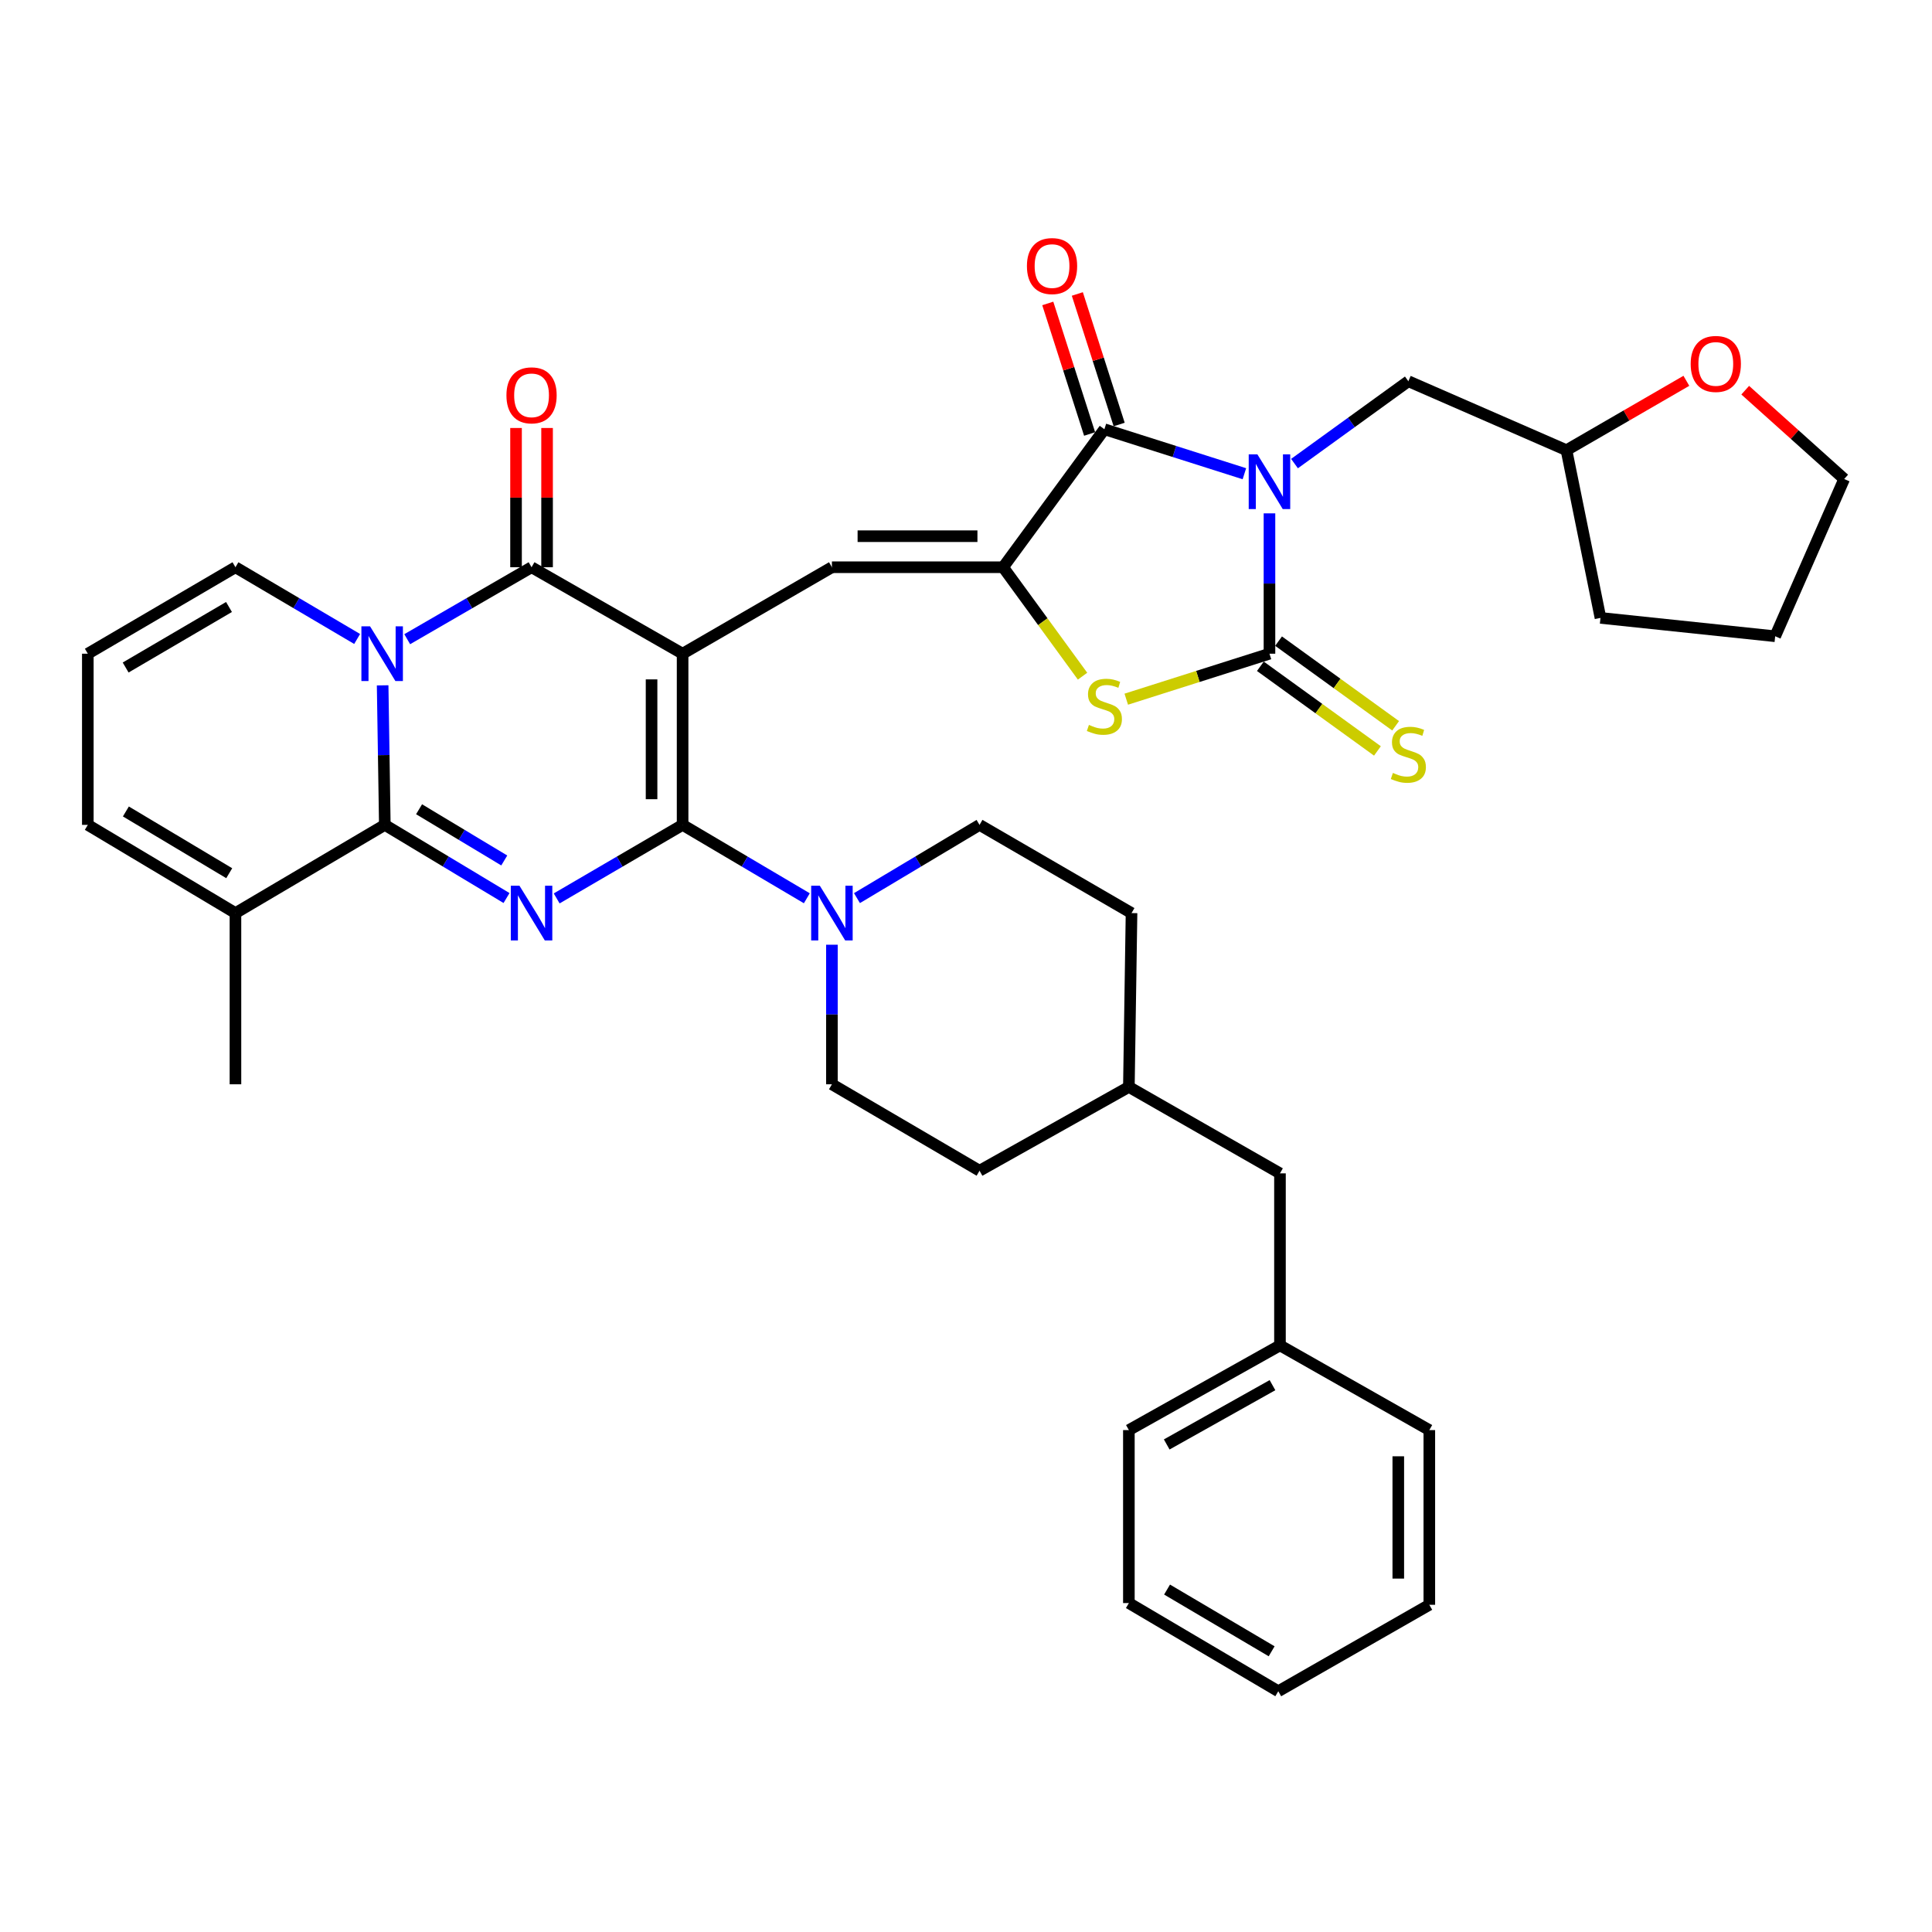 <?xml version='1.0' encoding='iso-8859-1'?>
<svg version='1.1' baseProfile='full'
              xmlns='http://www.w3.org/2000/svg'
                      xmlns:rdkit='http://www.rdkit.org/xml'
                      xmlns:xlink='http://www.w3.org/1999/xlink'
                  xml:space='preserve'
width='1000px' height='1000px' viewBox='0 0 1000 1000'>
<!-- END OF HEADER -->
<rect style='opacity:1.0;fill:#FFFFFF;stroke:none' width='1000' height='1000' x='0' y='0'> </rect>
<path class='bond-0' d='M 353.313,338.358 L 353.313,426.954' style='fill:none;fill-rule:evenodd;stroke:#000000;stroke-width:6px;stroke-linecap:butt;stroke-linejoin:miter;stroke-opacity:1' />
<path class='bond-0' d='M 337.249,351.648 L 337.249,413.665' style='fill:none;fill-rule:evenodd;stroke:#000000;stroke-width:6px;stroke-linecap:butt;stroke-linejoin:miter;stroke-opacity:1' />
<path class='bond-5' d='M 353.313,338.358 L 275.132,293.601' style='fill:none;fill-rule:evenodd;stroke:#000000;stroke-width:6px;stroke-linecap:butt;stroke-linejoin:miter;stroke-opacity:1' />
<path class='bond-9' d='M 353.313,338.358 L 430.601,293.601' style='fill:none;fill-rule:evenodd;stroke:#000000;stroke-width:6px;stroke-linecap:butt;stroke-linejoin:miter;stroke-opacity:1' />
<path class='bond-2' d='M 353.313,426.954 L 320.725,445.986' style='fill:none;fill-rule:evenodd;stroke:#000000;stroke-width:6px;stroke-linecap:butt;stroke-linejoin:miter;stroke-opacity:1' />
<path class='bond-2' d='M 320.725,445.986 L 288.136,465.019' style='fill:none;fill-rule:evenodd;stroke:#0000FF;stroke-width:6px;stroke-linecap:butt;stroke-linejoin:miter;stroke-opacity:1' />
<path class='bond-11' d='M 353.313,426.954 L 385.465,445.948' style='fill:none;fill-rule:evenodd;stroke:#000000;stroke-width:6px;stroke-linecap:butt;stroke-linejoin:miter;stroke-opacity:1' />
<path class='bond-11' d='M 385.465,445.948 L 417.617,464.942' style='fill:none;fill-rule:evenodd;stroke:#0000FF;stroke-width:6px;stroke-linecap:butt;stroke-linejoin:miter;stroke-opacity:1' />
<path class='bond-1' d='M 644.094,245.2 L 607.862,233.688' style='fill:none;fill-rule:evenodd;stroke:#0000FF;stroke-width:6px;stroke-linecap:butt;stroke-linejoin:miter;stroke-opacity:1' />
<path class='bond-1' d='M 607.862,233.688 L 571.63,222.176' style='fill:none;fill-rule:evenodd;stroke:#000000;stroke-width:6px;stroke-linecap:butt;stroke-linejoin:miter;stroke-opacity:1' />
<path class='bond-13' d='M 670.033,239.951 L 699.499,218.636' style='fill:none;fill-rule:evenodd;stroke:#0000FF;stroke-width:6px;stroke-linecap:butt;stroke-linejoin:miter;stroke-opacity:1' />
<path class='bond-13' d='M 699.499,218.636 L 728.964,197.321' style='fill:none;fill-rule:evenodd;stroke:#000000;stroke-width:6px;stroke-linecap:butt;stroke-linejoin:miter;stroke-opacity:1' />
<path class='bond-39' d='M 657.075,265.711 L 657.075,302.035' style='fill:none;fill-rule:evenodd;stroke:#0000FF;stroke-width:6px;stroke-linecap:butt;stroke-linejoin:miter;stroke-opacity:1' />
<path class='bond-39' d='M 657.075,302.035 L 657.075,338.358' style='fill:none;fill-rule:evenodd;stroke:#000000;stroke-width:6px;stroke-linecap:butt;stroke-linejoin:miter;stroke-opacity:1' />
<path class='bond-38' d='M 262.177,464.824 L 230.68,445.889' style='fill:none;fill-rule:evenodd;stroke:#0000FF;stroke-width:6px;stroke-linecap:butt;stroke-linejoin:miter;stroke-opacity:1' />
<path class='bond-38' d='M 230.68,445.889 L 199.183,426.954' style='fill:none;fill-rule:evenodd;stroke:#000000;stroke-width:6px;stroke-linecap:butt;stroke-linejoin:miter;stroke-opacity:1' />
<path class='bond-38' d='M 261.005,445.376 L 238.957,432.121' style='fill:none;fill-rule:evenodd;stroke:#0000FF;stroke-width:6px;stroke-linecap:butt;stroke-linejoin:miter;stroke-opacity:1' />
<path class='bond-38' d='M 238.957,432.121 L 216.909,418.867' style='fill:none;fill-rule:evenodd;stroke:#000000;stroke-width:6px;stroke-linecap:butt;stroke-linejoin:miter;stroke-opacity:1' />
<path class='bond-3' d='M 210.773,330.849 L 242.953,312.225' style='fill:none;fill-rule:evenodd;stroke:#0000FF;stroke-width:6px;stroke-linecap:butt;stroke-linejoin:miter;stroke-opacity:1' />
<path class='bond-3' d='M 242.953,312.225 L 275.132,293.601' style='fill:none;fill-rule:evenodd;stroke:#000000;stroke-width:6px;stroke-linecap:butt;stroke-linejoin:miter;stroke-opacity:1' />
<path class='bond-4' d='M 198.055,354.733 L 198.619,390.844' style='fill:none;fill-rule:evenodd;stroke:#0000FF;stroke-width:6px;stroke-linecap:butt;stroke-linejoin:miter;stroke-opacity:1' />
<path class='bond-4' d='M 198.619,390.844 L 199.183,426.954' style='fill:none;fill-rule:evenodd;stroke:#000000;stroke-width:6px;stroke-linecap:butt;stroke-linejoin:miter;stroke-opacity:1' />
<path class='bond-14' d='M 184.856,330.729 L 153.362,312.165' style='fill:none;fill-rule:evenodd;stroke:#0000FF;stroke-width:6px;stroke-linecap:butt;stroke-linejoin:miter;stroke-opacity:1' />
<path class='bond-14' d='M 153.362,312.165 L 121.868,293.601' style='fill:none;fill-rule:evenodd;stroke:#000000;stroke-width:6px;stroke-linecap:butt;stroke-linejoin:miter;stroke-opacity:1' />
<path class='bond-12' d='M 199.183,426.954 L 121.868,472.613' style='fill:none;fill-rule:evenodd;stroke:#000000;stroke-width:6px;stroke-linecap:butt;stroke-linejoin:miter;stroke-opacity:1' />
<path class='bond-16' d='M 283.165,293.601 L 283.165,257.564' style='fill:none;fill-rule:evenodd;stroke:#000000;stroke-width:6px;stroke-linecap:butt;stroke-linejoin:miter;stroke-opacity:1' />
<path class='bond-16' d='M 283.165,257.564 L 283.165,221.527' style='fill:none;fill-rule:evenodd;stroke:#FF0000;stroke-width:6px;stroke-linecap:butt;stroke-linejoin:miter;stroke-opacity:1' />
<path class='bond-16' d='M 267.1,293.601 L 267.1,257.564' style='fill:none;fill-rule:evenodd;stroke:#000000;stroke-width:6px;stroke-linecap:butt;stroke-linejoin:miter;stroke-opacity:1' />
<path class='bond-16' d='M 267.1,257.564 L 267.1,221.527' style='fill:none;fill-rule:evenodd;stroke:#FF0000;stroke-width:6px;stroke-linecap:butt;stroke-linejoin:miter;stroke-opacity:1' />
<path class='bond-6' d='M 657.075,338.358 L 620.013,350.126' style='fill:none;fill-rule:evenodd;stroke:#000000;stroke-width:6px;stroke-linecap:butt;stroke-linejoin:miter;stroke-opacity:1' />
<path class='bond-6' d='M 620.013,350.126 L 582.951,361.895' style='fill:none;fill-rule:evenodd;stroke:#CCCC00;stroke-width:6px;stroke-linecap:butt;stroke-linejoin:miter;stroke-opacity:1' />
<path class='bond-15' d='M 652.368,344.867 L 682.664,366.775' style='fill:none;fill-rule:evenodd;stroke:#000000;stroke-width:6px;stroke-linecap:butt;stroke-linejoin:miter;stroke-opacity:1' />
<path class='bond-15' d='M 682.664,366.775 L 712.959,388.683' style='fill:none;fill-rule:evenodd;stroke:#CCCC00;stroke-width:6px;stroke-linecap:butt;stroke-linejoin:miter;stroke-opacity:1' />
<path class='bond-15' d='M 661.782,331.85 L 692.077,353.758' style='fill:none;fill-rule:evenodd;stroke:#000000;stroke-width:6px;stroke-linecap:butt;stroke-linejoin:miter;stroke-opacity:1' />
<path class='bond-15' d='M 692.077,353.758 L 722.373,375.666' style='fill:none;fill-rule:evenodd;stroke:#CCCC00;stroke-width:6px;stroke-linecap:butt;stroke-linejoin:miter;stroke-opacity:1' />
<path class='bond-7' d='M 519.206,293.601 L 430.601,293.601' style='fill:none;fill-rule:evenodd;stroke:#000000;stroke-width:6px;stroke-linecap:butt;stroke-linejoin:miter;stroke-opacity:1' />
<path class='bond-7' d='M 505.915,277.536 L 443.892,277.536' style='fill:none;fill-rule:evenodd;stroke:#000000;stroke-width:6px;stroke-linecap:butt;stroke-linejoin:miter;stroke-opacity:1' />
<path class='bond-8' d='M 519.206,293.601 L 571.63,222.176' style='fill:none;fill-rule:evenodd;stroke:#000000;stroke-width:6px;stroke-linecap:butt;stroke-linejoin:miter;stroke-opacity:1' />
<path class='bond-10' d='M 519.206,293.601 L 539.766,321.794' style='fill:none;fill-rule:evenodd;stroke:#000000;stroke-width:6px;stroke-linecap:butt;stroke-linejoin:miter;stroke-opacity:1' />
<path class='bond-10' d='M 539.766,321.794 L 560.326,349.988' style='fill:none;fill-rule:evenodd;stroke:#CCCC00;stroke-width:6px;stroke-linecap:butt;stroke-linejoin:miter;stroke-opacity:1' />
<path class='bond-17' d='M 579.279,219.725 L 568.452,185.942' style='fill:none;fill-rule:evenodd;stroke:#000000;stroke-width:6px;stroke-linecap:butt;stroke-linejoin:miter;stroke-opacity:1' />
<path class='bond-17' d='M 568.452,185.942 L 557.625,152.16' style='fill:none;fill-rule:evenodd;stroke:#FF0000;stroke-width:6px;stroke-linecap:butt;stroke-linejoin:miter;stroke-opacity:1' />
<path class='bond-17' d='M 563.981,224.628 L 553.154,190.845' style='fill:none;fill-rule:evenodd;stroke:#000000;stroke-width:6px;stroke-linecap:butt;stroke-linejoin:miter;stroke-opacity:1' />
<path class='bond-17' d='M 553.154,190.845 L 542.327,157.063' style='fill:none;fill-rule:evenodd;stroke:#FF0000;stroke-width:6px;stroke-linecap:butt;stroke-linejoin:miter;stroke-opacity:1' />
<path class='bond-20' d='M 430.601,488.988 L 430.601,525.107' style='fill:none;fill-rule:evenodd;stroke:#0000FF;stroke-width:6px;stroke-linecap:butt;stroke-linejoin:miter;stroke-opacity:1' />
<path class='bond-20' d='M 430.601,525.107 L 430.601,561.227' style='fill:none;fill-rule:evenodd;stroke:#000000;stroke-width:6px;stroke-linecap:butt;stroke-linejoin:miter;stroke-opacity:1' />
<path class='bond-21' d='M 443.566,464.865 L 475.286,445.91' style='fill:none;fill-rule:evenodd;stroke:#0000FF;stroke-width:6px;stroke-linecap:butt;stroke-linejoin:miter;stroke-opacity:1' />
<path class='bond-21' d='M 475.286,445.91 L 507.006,426.954' style='fill:none;fill-rule:evenodd;stroke:#000000;stroke-width:6px;stroke-linecap:butt;stroke-linejoin:miter;stroke-opacity:1' />
<path class='bond-29' d='M 121.868,472.613 L 121.868,561.227' style='fill:none;fill-rule:evenodd;stroke:#000000;stroke-width:6px;stroke-linecap:butt;stroke-linejoin:miter;stroke-opacity:1' />
<path class='bond-40' d='M 121.868,472.613 L 45.455,426.954' style='fill:none;fill-rule:evenodd;stroke:#000000;stroke-width:6px;stroke-linecap:butt;stroke-linejoin:miter;stroke-opacity:1' />
<path class='bond-40' d='M 118.646,451.974 L 65.157,420.013' style='fill:none;fill-rule:evenodd;stroke:#000000;stroke-width:6px;stroke-linecap:butt;stroke-linejoin:miter;stroke-opacity:1' />
<path class='bond-23' d='M 728.964,197.321 L 810.804,233.029' style='fill:none;fill-rule:evenodd;stroke:#000000;stroke-width:6px;stroke-linecap:butt;stroke-linejoin:miter;stroke-opacity:1' />
<path class='bond-18' d='M 121.868,293.601 L 45.455,338.358' style='fill:none;fill-rule:evenodd;stroke:#000000;stroke-width:6px;stroke-linecap:butt;stroke-linejoin:miter;stroke-opacity:1' />
<path class='bond-18' d='M 118.525,314.176 L 65.036,345.506' style='fill:none;fill-rule:evenodd;stroke:#000000;stroke-width:6px;stroke-linecap:butt;stroke-linejoin:miter;stroke-opacity:1' />
<path class='bond-19' d='M 45.455,338.358 L 45.455,426.954' style='fill:none;fill-rule:evenodd;stroke:#000000;stroke-width:6px;stroke-linecap:butt;stroke-linejoin:miter;stroke-opacity:1' />
<path class='bond-25' d='M 430.601,561.227 L 507.006,605.966' style='fill:none;fill-rule:evenodd;stroke:#000000;stroke-width:6px;stroke-linecap:butt;stroke-linejoin:miter;stroke-opacity:1' />
<path class='bond-26' d='M 507.006,426.954 L 585.677,472.613' style='fill:none;fill-rule:evenodd;stroke:#000000;stroke-width:6px;stroke-linecap:butt;stroke-linejoin:miter;stroke-opacity:1' />
<path class='bond-22' d='M 872.859,197.107 L 841.832,215.068' style='fill:none;fill-rule:evenodd;stroke:#FF0000;stroke-width:6px;stroke-linecap:butt;stroke-linejoin:miter;stroke-opacity:1' />
<path class='bond-22' d='M 841.832,215.068 L 810.804,233.029' style='fill:none;fill-rule:evenodd;stroke:#000000;stroke-width:6px;stroke-linecap:butt;stroke-linejoin:miter;stroke-opacity:1' />
<path class='bond-30' d='M 903.324,201.96 L 928.935,224.947' style='fill:none;fill-rule:evenodd;stroke:#FF0000;stroke-width:6px;stroke-linecap:butt;stroke-linejoin:miter;stroke-opacity:1' />
<path class='bond-30' d='M 928.935,224.947 L 954.545,247.933' style='fill:none;fill-rule:evenodd;stroke:#000000;stroke-width:6px;stroke-linecap:butt;stroke-linejoin:miter;stroke-opacity:1' />
<path class='bond-33' d='M 810.804,233.029 L 828.403,319.822' style='fill:none;fill-rule:evenodd;stroke:#000000;stroke-width:6px;stroke-linecap:butt;stroke-linejoin:miter;stroke-opacity:1' />
<path class='bond-24' d='M 662.51,607.332 L 584.303,562.592' style='fill:none;fill-rule:evenodd;stroke:#000000;stroke-width:6px;stroke-linecap:butt;stroke-linejoin:miter;stroke-opacity:1' />
<path class='bond-28' d='M 662.51,607.332 L 662.51,696.365' style='fill:none;fill-rule:evenodd;stroke:#000000;stroke-width:6px;stroke-linecap:butt;stroke-linejoin:miter;stroke-opacity:1' />
<path class='bond-41' d='M 507.006,605.966 L 584.303,562.592' style='fill:none;fill-rule:evenodd;stroke:#000000;stroke-width:6px;stroke-linecap:butt;stroke-linejoin:miter;stroke-opacity:1' />
<path class='bond-27' d='M 585.677,472.613 L 584.303,562.592' style='fill:none;fill-rule:evenodd;stroke:#000000;stroke-width:6px;stroke-linecap:butt;stroke-linejoin:miter;stroke-opacity:1' />
<path class='bond-31' d='M 662.51,696.365 L 584.303,740.212' style='fill:none;fill-rule:evenodd;stroke:#000000;stroke-width:6px;stroke-linecap:butt;stroke-linejoin:miter;stroke-opacity:1' />
<path class='bond-31' d='M 658.635,716.954 L 603.89,747.647' style='fill:none;fill-rule:evenodd;stroke:#000000;stroke-width:6px;stroke-linecap:butt;stroke-linejoin:miter;stroke-opacity:1' />
<path class='bond-32' d='M 662.51,696.365 L 739.816,740.212' style='fill:none;fill-rule:evenodd;stroke:#000000;stroke-width:6px;stroke-linecap:butt;stroke-linejoin:miter;stroke-opacity:1' />
<path class='bond-42' d='M 954.545,247.933 L 918.829,329.326' style='fill:none;fill-rule:evenodd;stroke:#000000;stroke-width:6px;stroke-linecap:butt;stroke-linejoin:miter;stroke-opacity:1' />
<path class='bond-36' d='M 584.303,740.212 L 584.303,829.745' style='fill:none;fill-rule:evenodd;stroke:#000000;stroke-width:6px;stroke-linecap:butt;stroke-linejoin:miter;stroke-opacity:1' />
<path class='bond-35' d='M 739.816,740.212 L 739.816,830.637' style='fill:none;fill-rule:evenodd;stroke:#000000;stroke-width:6px;stroke-linecap:butt;stroke-linejoin:miter;stroke-opacity:1' />
<path class='bond-35' d='M 723.752,753.776 L 723.752,817.074' style='fill:none;fill-rule:evenodd;stroke:#000000;stroke-width:6px;stroke-linecap:butt;stroke-linejoin:miter;stroke-opacity:1' />
<path class='bond-34' d='M 828.403,319.822 L 918.829,329.326' style='fill:none;fill-rule:evenodd;stroke:#000000;stroke-width:6px;stroke-linecap:butt;stroke-linejoin:miter;stroke-opacity:1' />
<path class='bond-37' d='M 739.816,830.637 L 661.636,875.386' style='fill:none;fill-rule:evenodd;stroke:#000000;stroke-width:6px;stroke-linecap:butt;stroke-linejoin:miter;stroke-opacity:1' />
<path class='bond-43' d='M 584.303,829.745 L 661.636,875.386' style='fill:none;fill-rule:evenodd;stroke:#000000;stroke-width:6px;stroke-linecap:butt;stroke-linejoin:miter;stroke-opacity:1' />
<path class='bond-43' d='M 604.068,822.756 L 658.201,854.705' style='fill:none;fill-rule:evenodd;stroke:#000000;stroke-width:6px;stroke-linecap:butt;stroke-linejoin:miter;stroke-opacity:1' />
<path  class='atom-2' d='M 650.815 235.165
L 660.095 250.165
Q 661.015 251.645, 662.495 254.325
Q 663.975 257.005, 664.055 257.165
L 664.055 235.165
L 667.815 235.165
L 667.815 263.485
L 663.935 263.485
L 653.975 247.085
Q 652.815 245.165, 651.575 242.965
Q 650.375 240.765, 650.015 240.085
L 650.015 263.485
L 646.335 263.485
L 646.335 235.165
L 650.815 235.165
' fill='#0000FF'/>
<path  class='atom-3' d='M 268.872 458.453
L 278.152 473.453
Q 279.072 474.933, 280.552 477.613
Q 282.032 480.293, 282.112 480.453
L 282.112 458.453
L 285.872 458.453
L 285.872 486.773
L 281.992 486.773
L 272.032 470.373
Q 270.872 468.453, 269.632 466.253
Q 268.432 464.053, 268.072 463.373
L 268.072 486.773
L 264.392 486.773
L 264.392 458.453
L 268.872 458.453
' fill='#0000FF'/>
<path  class='atom-4' d='M 191.54 324.198
L 200.82 339.198
Q 201.74 340.678, 203.22 343.358
Q 204.7 346.038, 204.78 346.198
L 204.78 324.198
L 208.54 324.198
L 208.54 352.518
L 204.66 352.518
L 194.7 336.118
Q 193.54 334.198, 192.3 331.998
Q 191.1 329.798, 190.74 329.118
L 190.74 352.518
L 187.06 352.518
L 187.06 324.198
L 191.54 324.198
' fill='#0000FF'/>
<path  class='atom-11' d='M 563.63 375.209
Q 563.95 375.329, 565.27 375.889
Q 566.59 376.449, 568.03 376.809
Q 569.51 377.129, 570.95 377.129
Q 573.63 377.129, 575.19 375.849
Q 576.75 374.529, 576.75 372.249
Q 576.75 370.689, 575.95 369.729
Q 575.19 368.769, 573.99 368.249
Q 572.79 367.729, 570.79 367.129
Q 568.27 366.369, 566.75 365.649
Q 565.27 364.929, 564.19 363.409
Q 563.15 361.889, 563.15 359.329
Q 563.15 355.769, 565.55 353.569
Q 567.99 351.369, 572.79 351.369
Q 576.07 351.369, 579.79 352.929
L 578.87 356.009
Q 575.47 354.609, 572.91 354.609
Q 570.15 354.609, 568.63 355.769
Q 567.11 356.889, 567.15 358.849
Q 567.15 360.369, 567.91 361.289
Q 568.71 362.209, 569.83 362.729
Q 570.99 363.249, 572.91 363.849
Q 575.47 364.649, 576.99 365.449
Q 578.51 366.249, 579.59 367.889
Q 580.71 369.489, 580.71 372.249
Q 580.71 376.169, 578.07 378.289
Q 575.47 380.369, 571.11 380.369
Q 568.59 380.369, 566.67 379.809
Q 564.79 379.289, 562.55 378.369
L 563.63 375.209
' fill='#CCCC00'/>
<path  class='atom-12' d='M 424.341 458.453
L 433.621 473.453
Q 434.541 474.933, 436.021 477.613
Q 437.501 480.293, 437.581 480.453
L 437.581 458.453
L 441.341 458.453
L 441.341 486.773
L 437.461 486.773
L 427.501 470.373
Q 426.341 468.453, 425.101 466.253
Q 423.901 464.053, 423.541 463.373
L 423.541 486.773
L 419.861 486.773
L 419.861 458.453
L 424.341 458.453
' fill='#0000FF'/>
<path  class='atom-16' d='M 720.964 400.065
Q 721.284 400.185, 722.604 400.745
Q 723.924 401.305, 725.364 401.665
Q 726.844 401.985, 728.284 401.985
Q 730.964 401.985, 732.524 400.705
Q 734.084 399.385, 734.084 397.105
Q 734.084 395.545, 733.284 394.585
Q 732.524 393.625, 731.324 393.105
Q 730.124 392.585, 728.124 391.985
Q 725.604 391.225, 724.084 390.505
Q 722.604 389.785, 721.524 388.265
Q 720.484 386.745, 720.484 384.185
Q 720.484 380.625, 722.884 378.425
Q 725.324 376.225, 730.124 376.225
Q 733.404 376.225, 737.124 377.785
L 736.204 380.865
Q 732.804 379.465, 730.244 379.465
Q 727.484 379.465, 725.964 380.625
Q 724.444 381.745, 724.484 383.705
Q 724.484 385.225, 725.244 386.145
Q 726.044 387.065, 727.164 387.585
Q 728.324 388.105, 730.244 388.705
Q 732.804 389.505, 734.324 390.305
Q 735.844 391.105, 736.924 392.745
Q 738.044 394.345, 738.044 397.105
Q 738.044 401.025, 735.404 403.145
Q 732.804 405.225, 728.444 405.225
Q 725.924 405.225, 724.004 404.665
Q 722.124 404.145, 719.884 403.225
L 720.964 400.065
' fill='#CCCC00'/>
<path  class='atom-17' d='M 262.132 204.621
Q 262.132 197.821, 265.492 194.021
Q 268.852 190.221, 275.132 190.221
Q 281.412 190.221, 284.772 194.021
Q 288.132 197.821, 288.132 204.621
Q 288.132 211.501, 284.732 215.421
Q 281.332 219.301, 275.132 219.301
Q 268.892 219.301, 265.492 215.421
Q 262.132 211.541, 262.132 204.621
M 275.132 216.101
Q 279.452 216.101, 281.772 213.221
Q 284.132 210.301, 284.132 204.621
Q 284.132 199.061, 281.772 196.261
Q 279.452 193.421, 275.132 193.421
Q 270.812 193.421, 268.452 196.221
Q 266.132 199.021, 266.132 204.621
Q 266.132 210.341, 268.452 213.221
Q 270.812 216.101, 275.132 216.101
' fill='#FF0000'/>
<path  class='atom-18' d='M 531.534 137.712
Q 531.534 130.912, 534.894 127.112
Q 538.254 123.312, 544.534 123.312
Q 550.814 123.312, 554.174 127.112
Q 557.534 130.912, 557.534 137.712
Q 557.534 144.592, 554.134 148.512
Q 550.734 152.392, 544.534 152.392
Q 538.294 152.392, 534.894 148.512
Q 531.534 144.632, 531.534 137.712
M 544.534 149.192
Q 548.854 149.192, 551.174 146.312
Q 553.534 143.392, 553.534 137.712
Q 553.534 132.152, 551.174 129.352
Q 548.854 126.512, 544.534 126.512
Q 540.214 126.512, 537.854 129.312
Q 535.534 132.112, 535.534 137.712
Q 535.534 143.432, 537.854 146.312
Q 540.214 149.192, 544.534 149.192
' fill='#FF0000'/>
<path  class='atom-23' d='M 875.092 188.369
Q 875.092 181.569, 878.452 177.769
Q 881.812 173.969, 888.092 173.969
Q 894.372 173.969, 897.732 177.769
Q 901.092 181.569, 901.092 188.369
Q 901.092 195.249, 897.692 199.169
Q 894.292 203.049, 888.092 203.049
Q 881.852 203.049, 878.452 199.169
Q 875.092 195.289, 875.092 188.369
M 888.092 199.849
Q 892.412 199.849, 894.732 196.969
Q 897.092 194.049, 897.092 188.369
Q 897.092 182.809, 894.732 180.009
Q 892.412 177.169, 888.092 177.169
Q 883.772 177.169, 881.412 179.969
Q 879.092 182.769, 879.092 188.369
Q 879.092 194.089, 881.412 196.969
Q 883.772 199.849, 888.092 199.849
' fill='#FF0000'/>
</svg>
